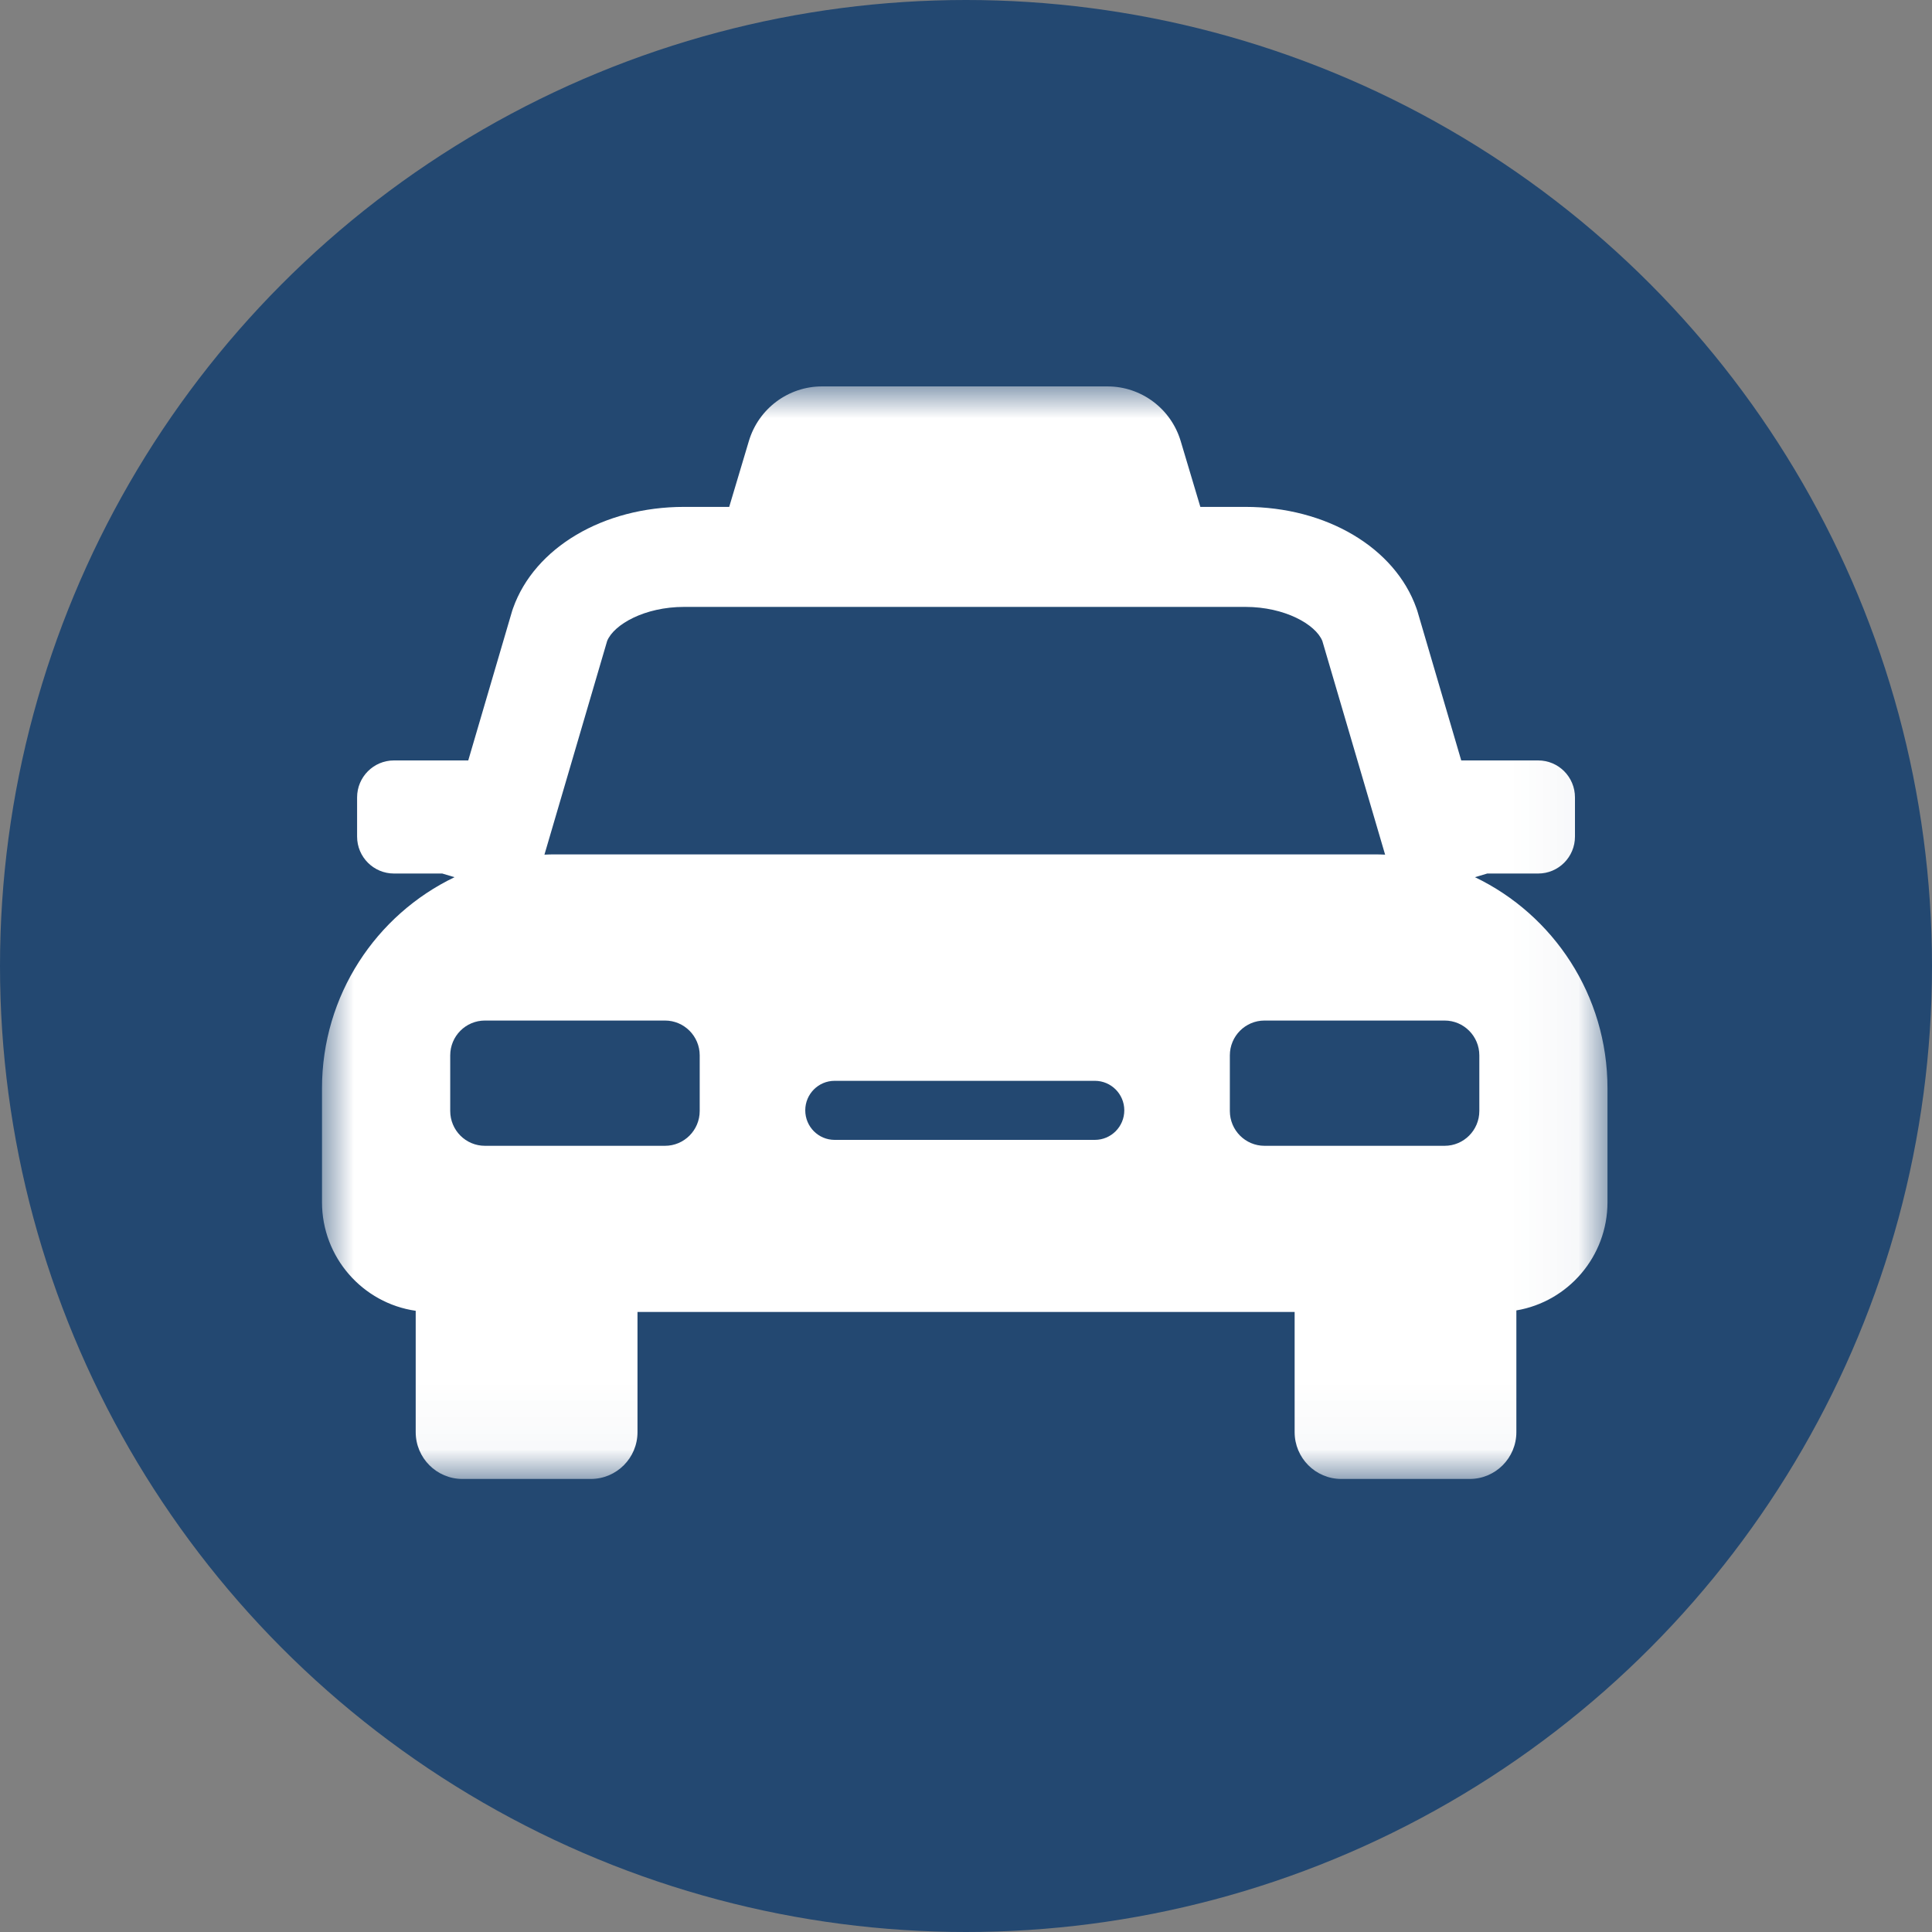 <?xml version="1.0" encoding="UTF-8"?>
<svg width="30px" height="30px" viewBox="0 0 30 30" version="1.1" xmlns="http://www.w3.org/2000/svg" xmlns:xlink="http://www.w3.org/1999/xlink">
    <rect x="0" y="0" width="30" height="30" fill="#808080" stroke="none"/>
    <!-- Generator: Sketch 51.3 (57544) - http://www.bohemiancoding.com/sketch -->
    <title>transport-icon-taxi</title>
    <desc>Created with Sketch.</desc>
    <defs>
        <polygon id="path-1" points="4.04040404e-06 2.84009547e-05 19.961 2.84009547e-05 19.961 16.965 4.04040404e-06 16.965"></polygon>
    </defs>
    <g id="關於本院-About" stroke="none" stroke-width="1" fill="none" fill-rule="evenodd">
        <g id="about" transform="translate(-780, -6626)">
            <g id="Group-43" transform="translate(0, 5662)">
                <g id="Group-39" transform="translate(60, 0)">
                    <g id="Group-37-Copy-3" transform="translate(720, 959)">
                        <g id="transport-icon-taxi" transform="translate(0, 5)">
                            <circle id="Oval-4" fill="#234871" cx="15" cy="15" r="15"></circle>
                            <g id="Group-3" transform="translate(5, 6)">
                                <mask id="mask-2" fill="white">
                                    <use xlink:href="#path-1"></use>
                                </mask>
                                <g id="Clip-2"></g>
                                <path d="M14.097,11.251 L14.097,10.388 C14.097,10.089 14.338,9.847 14.635,9.847 L17.432,9.847 C17.729,9.847 17.971,10.089 17.971,10.388 L17.971,11.251 C17.971,11.55 17.729,11.792 17.432,11.792 L14.635,11.792 C14.338,11.792 14.097,11.55 14.097,11.251 Z M12.001,11.7 L7.96,11.7 C7.708,11.7 7.504,11.495 7.504,11.241 C7.504,10.988 7.708,10.783 7.96,10.783 L12.001,10.783 C12.253,10.783 12.458,10.988 12.458,11.241 C12.458,11.495 12.253,11.7 12.001,11.7 Z M5.865,11.251 C5.865,11.55 5.623,11.792 5.326,11.792 L2.53,11.792 C2.232,11.792 1.991,11.55 1.991,11.251 L1.991,10.388 C1.991,10.089 2.232,9.847 2.53,9.847 L5.326,9.847 C5.623,9.847 5.865,10.089 5.865,10.388 L5.865,11.251 Z M4.428,3.952 C4.534,3.695 5.012,3.424 5.622,3.424 L14.339,3.424 C14.949,3.424 15.428,3.695 15.533,3.952 L16.508,7.271 C16.454,7.268 16.399,7.267 16.345,7.267 L3.617,7.267 C3.562,7.267 3.508,7.268 3.454,7.271 L4.428,3.952 Z M17.903,7.621 L18.094,7.564 L18.885,7.564 C19.201,7.564 19.456,7.307 19.456,6.991 L19.456,6.382 C19.456,6.065 19.201,5.808 18.885,5.808 L17.69,5.808 L17.008,3.485 C17.004,3.471 16.999,3.458 16.994,3.444 C16.66,2.503 15.593,1.871 14.339,1.871 L13.639,1.871 L13.334,0.85 C13.183,0.345 12.721,2.84009547e-05 12.196,2.84009547e-05 L7.765,2.84009547e-05 C7.241,2.84009547e-05 6.778,0.345 6.628,0.85 L6.323,1.871 L5.622,1.871 C4.369,1.871 3.301,2.503 2.967,3.444 C2.962,3.458 2.957,3.471 2.953,3.485 L2.271,5.808 L1.117,5.808 C0.801,5.808 0.545,6.065 0.545,6.382 L0.545,6.991 C0.545,7.307 0.801,7.564 1.117,7.564 L1.867,7.564 L2.058,7.621 C0.841,8.205 4.04040404e-06,9.453 4.04040404e-06,10.899 L4.04040404e-06,12.667 C4.04040404e-06,13.526 0.633,14.236 1.455,14.354 L1.455,16.238 C1.455,16.639 1.78,16.965 2.18,16.965 L4.174,16.965 C4.575,16.965 4.899,16.639 4.899,16.238 L4.899,14.372 L15.103,14.372 L15.103,16.238 C15.103,16.639 15.427,16.965 15.827,16.965 L17.822,16.965 C18.222,16.965 18.546,16.639 18.546,16.238 L18.546,14.348 C19.349,14.213 19.961,13.512 19.961,12.667 L19.961,10.899 C19.961,9.453 19.12,8.205 17.903,7.621 Z" id="Fill-1" fill="#FFFFFF" mask="url(#mask-2)"></path>
                            </g>
                        </g>
                    </g>
                </g>
            </g>
        </g>
    </g>
</svg>